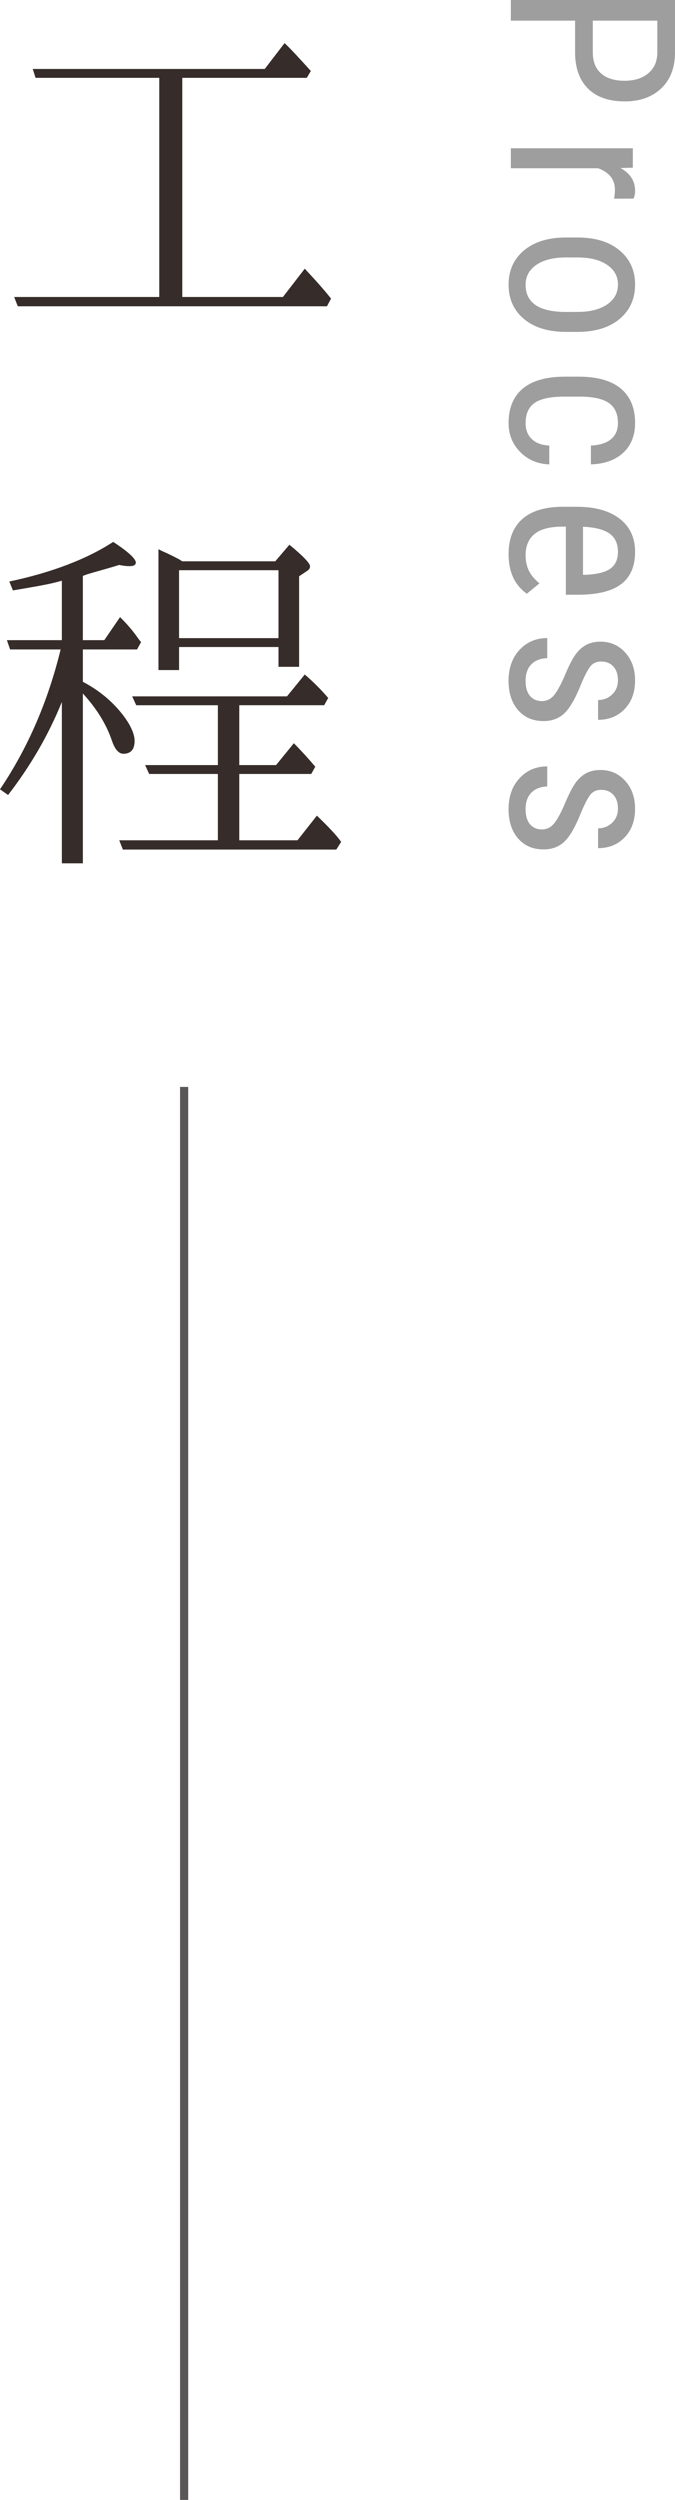 <?xml version="1.0" encoding="UTF-8"?><svg xmlns="http://www.w3.org/2000/svg" viewBox="0 0 70.15 259.742"><defs><style>.d{fill:#9e9e9f;}.e{fill:#362d2a;}.f{fill:none;stroke:#595757;stroke-miterlimit:10;stroke-width:.848px;}</style></defs><g id="a"/><g id="b"><g id="c"><g><line class="f" x1="19.136" y1="112.933" x2="19.136" y2="259.742"/><g><g><path class="e" d="M18.945,8.089V30.856h10.46l2.268-2.94c1.218,1.303,2.143,2.353,2.73,3.109l-.42,.798H1.848l-.378-.967h15.081V8.089H3.696l-.294-.924H27.515l2.059-2.688c.63,.588,1.554,1.596,2.73,2.898l-.42,.714h-12.938Z"/><path class="e" d="M6.427,72.939c-1.428,3.528-3.318,6.721-5.587,9.661l-.84-.588c2.94-4.368,4.999-9.199,6.301-14.534H1.05l-.336-.967H6.427v-6.175l-.462,.126c-1.092,.294-2.646,.546-4.621,.882l-.378-.924c4.369-.924,8.023-2.311,10.796-4.116,1.555,1.008,2.353,1.764,2.353,2.142,0,.252-.21,.379-.672,.379-.294,0-.672-.042-1.05-.127-1.218,.379-2.353,.673-3.319,.967l-.462,.168v6.679h2.227l1.638-2.395c.588,.589,1.26,1.303,1.89,2.227l.294,.378-.42,.757h-5.629v3.36c1.765,.924,3.192,2.143,4.285,3.612,.714,.967,1.092,1.849,1.092,2.521,0,.883-.378,1.345-1.176,1.345-.462,0-.882-.462-1.176-1.345-.63-1.848-1.68-3.444-3.024-4.915v17.644h-2.185v-16.761Zm18.441,7.478v6.889h6.049l2.016-2.562c1.218,1.177,2.059,2.059,2.521,2.73l-.504,.798H12.77l-.378-.966h10.25v-6.889h-7.141l-.42-.925h7.561v-6.217H14.156l-.42-.924H29.825l1.848-2.269c.882,.756,1.68,1.554,2.437,2.437l-.42,.756h-8.822v6.217h3.823l1.848-2.269c.504,.505,1.261,1.303,2.227,2.437l-.42,.757h-7.478Zm-5.923-22.097h9.662l1.47-1.722c1.428,1.176,2.143,1.932,2.143,2.227,0,.21-.084,.336-.252,.462l-.882,.588v9.409h-2.143v-2.058h-10.333v2.395h-2.143v-12.561s.294,.168,.882,.42c.084,.042,.546,.252,1.26,.63l.336,.21Zm-.336,.925v7.057h10.333v-7.057h-10.333Z"/></g><g><path class="d" d="M59.768,2.145h-6.68V0h17.062V5.438c0,1.586-.475,2.832-1.424,3.738s-2.213,1.359-3.791,1.359c-1.641,0-2.904-.432-3.791-1.295s-1.346-2.08-1.377-3.65V2.145Zm1.84,0v3.293c0,.953,.286,1.684,.857,2.191s1.389,.762,2.454,.762c1.025,0,1.847-.262,2.465-.785s.928-1.242,.928-2.156V2.145h-6.703Z"/><path class="d" d="M63.822,20.646c.055-.289,.082-.602,.082-.938,0-1.062-.582-1.805-1.746-2.227h-9.07v-2.074h12.68v2.016l-1.289,.035c1.016,.555,1.523,1.34,1.523,2.355,0,.328-.055,.602-.164,.82l-2.016,.012Z"/><path class="d" d="M60.014,24.675c1.844,0,3.303,.447,4.377,1.342s1.611,2.076,1.611,3.545-.523,2.65-1.57,3.545-2.473,1.354-4.277,1.377h-1.336c-1.836,0-3.289-.445-4.359-1.336s-1.605-2.078-1.605-3.562c0-1.469,.52-2.646,1.559-3.533s2.445-1.346,4.219-1.377h1.383Zm-1.195,2.074c-1.305,0-2.33,.256-3.076,.768s-1.119,1.201-1.119,2.068c0,1.828,1.32,2.77,3.961,2.824h1.43c1.297,0,2.322-.258,3.076-.773s1.131-1.207,1.131-2.074c0-.852-.377-1.533-1.131-2.045s-1.775-.768-3.064-.768h-1.207Z"/><path class="d" d="M54.623,43.962c0,.688,.213,1.238,.639,1.652s1.033,.641,1.822,.68v1.957c-1.219-.047-2.229-.479-3.029-1.295s-1.201-1.814-1.201-2.994c0-1.57,.494-2.768,1.482-3.592s2.459-1.236,4.412-1.236h1.395c1.914,0,3.369,.41,4.365,1.23s1.494,2.016,1.494,3.586c0,1.297-.41,2.326-1.23,3.088s-1.941,1.166-3.363,1.213v-1.957c.938-.047,1.641-.271,2.109-.674s.703-.959,.703-1.67c0-.922-.303-1.605-.908-2.051s-1.6-.676-2.982-.691h-1.617c-1.492,0-2.547,.221-3.164,.662s-.926,1.139-.926,2.092Z"/><path class="d" d="M52.854,57.576c0-1.578,.471-2.789,1.412-3.633s2.322-1.273,4.143-1.289h1.535c1.891,0,3.373,.412,4.447,1.236s1.611,1.975,1.611,3.451c0,1.484-.473,2.594-1.418,3.328s-2.418,1.109-4.418,1.125h-1.359v-7.078h-.293c-1.359,0-2.348,.256-2.965,.768s-.926,1.248-.926,2.209c0,.609,.115,1.146,.346,1.611s.596,.9,1.096,1.307l-1.312,1.078c-1.266-.898-1.898-2.27-1.898-4.113Zm11.367-.234c0-.859-.295-1.496-.885-1.91s-1.506-.648-2.748-.703v4.992h.281c1.203-.055,2.062-.271,2.578-.65s.773-.955,.773-1.729Z"/><path class="d" d="M56.334,72.844c.445,0,.828-.168,1.148-.504s.695-.984,1.125-1.945c.461-1.117,.855-1.904,1.184-2.361s.701-.799,1.119-1.025,.916-.34,1.494-.34c1.031,0,1.889,.377,2.572,1.131s1.025,1.717,1.025,2.889c0,1.234-.359,2.227-1.078,2.977s-1.641,1.125-2.766,1.125v-2.062c.57,0,1.057-.191,1.459-.574s.604-.871,.604-1.465c0-.609-.158-1.088-.473-1.436s-.738-.521-1.268-.521c-.42,0-.759,.127-1.017,.381-.257,.254-.596,.865-1.016,1.834-.603,1.539-1.191,2.586-1.767,3.141s-1.305,.832-2.188,.832c-1.104,0-1.986-.379-2.647-1.137s-.992-1.773-.992-3.047c0-1.32,.379-2.391,1.137-3.211s1.719-1.23,2.883-1.23v2.086c-.703,.023-1.254,.238-1.652,.645s-.598,.977-.598,1.711c0,.688,.154,1.211,.463,1.57s.725,.539,1.248,.539Z"/><path class="d" d="M56.334,86.178c.445,0,.828-.168,1.148-.504s.695-.984,1.125-1.945c.461-1.117,.855-1.904,1.184-2.361s.701-.799,1.119-1.025,.916-.34,1.494-.34c1.031,0,1.889,.377,2.572,1.131s1.025,1.717,1.025,2.889c0,1.234-.359,2.227-1.078,2.977s-1.641,1.125-2.766,1.125v-2.062c.57,0,1.057-.191,1.459-.574s.604-.871,.604-1.465c0-.609-.158-1.088-.473-1.436s-.738-.521-1.268-.521c-.42,0-.759,.127-1.017,.381-.257,.254-.596,.865-1.016,1.834-.603,1.539-1.191,2.586-1.767,3.141s-1.305,.832-2.188,.832c-1.104,0-1.986-.379-2.647-1.137s-.992-1.773-.992-3.047c0-1.32,.379-2.391,1.137-3.211s1.719-1.23,2.883-1.23v2.086c-.703,.023-1.254,.238-1.652,.645s-.598,.977-.598,1.711c0,.688,.154,1.211,.463,1.57s.725,.539,1.248,.539Z"/></g></g></g></g></g></svg>